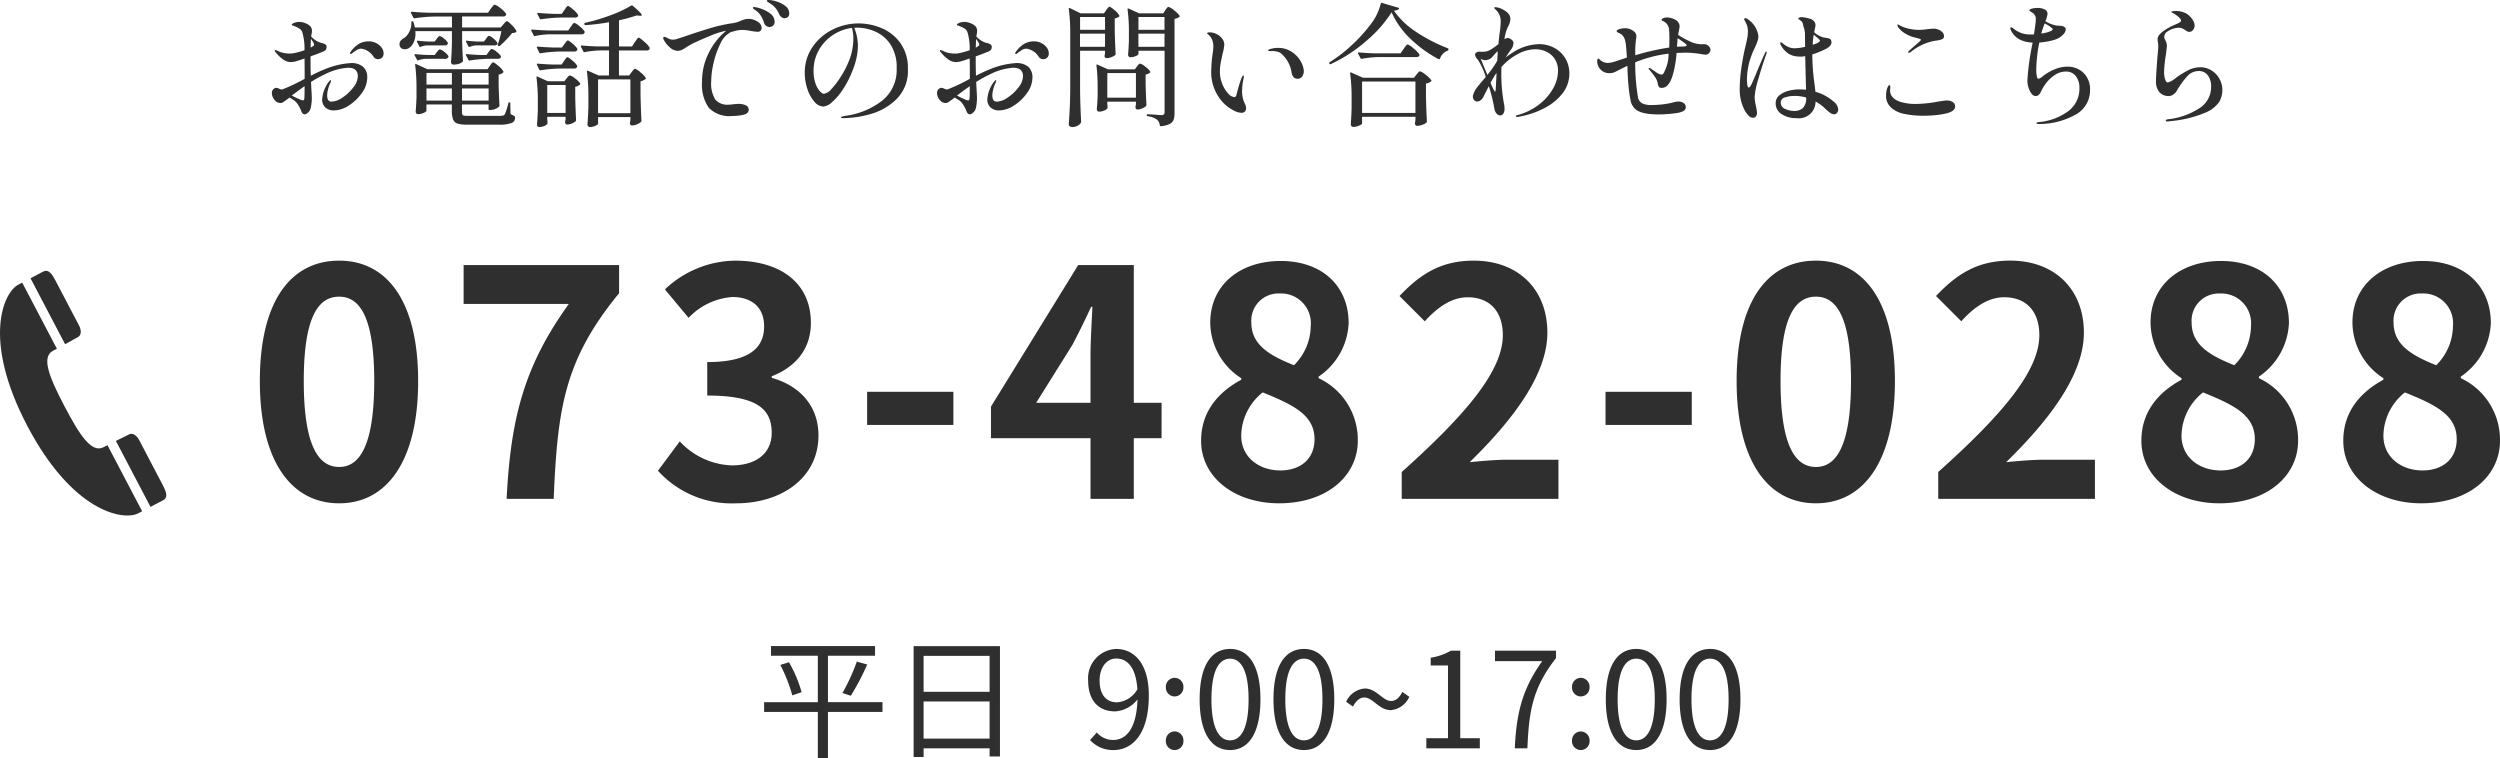 <svg xmlns="http://www.w3.org/2000/svg" width="300.672" height="91.216" viewBox="0 0 300.672 91.216"><g transform="translate(-37 -6767)"><path d="M-108.768-6.416a2.149,2.149,0,0,1,1.416.432,1.669,1.669,0,0,1,.52,1.36,3.152,3.152,0,0,1-.624,1.776,5.462,5.462,0,0,1-1.568,1.52,3.377,3.377,0,0,1-1.824.608,1.463,1.463,0,0,1-1.016-.352,1.264,1.264,0,0,1-.392-.992,4.02,4.02,0,0,1,.8-2.1q.144-.192.208-.192t.064.08a1.547,1.547,0,0,1-.16.416,4.178,4.178,0,0,0-.208.632,2.827,2.827,0,0,0-.1.7q0,.752.528.752a2.484,2.484,0,0,0,1.328-.5A5.208,5.208,0,0,0-108.5-3.5a2.271,2.271,0,0,0,.536-1.312q0-1.04-1.168-1.04a7.125,7.125,0,0,0-2.784.784,12.958,12.958,0,0,0-1.68.928l.048.9q.048.768.048,1.04a5.344,5.344,0,0,1-.072.88,2.079,2.079,0,0,1-.152.576,1.1,1.1,0,0,1-.3.336.63.63,0,0,1-.3.16q-.3,0-.432-.368a3.986,3.986,0,0,0-.544-.992,1.382,1.382,0,0,0-.336-.32q-.208-.144-.544-.336l-.432.32q-.24.176-.376.256a.545.545,0,0,1-.28.08.912.912,0,0,1-.712-.376A1.243,1.243,0,0,1-118.3-2.8a.6.6,0,0,1,.184-.48.543.543,0,0,1,.344-.16,1.033,1.033,0,0,1,.328.1,1.118,1.118,0,0,0,.3.1l.128-.016a21.974,21.974,0,0,0,2.656-1.264q0-1.712-.016-2.448-.656.24-1.184.384-.336.048-.4.048a1.53,1.53,0,0,1-.9-.256,4.033,4.033,0,0,1-.976-.912.35.35,0,0,1-.128-.208q0-.064.08-.064a.6.6,0,0,1,.2.056q.136.056.2.088l.128.064a3.3,3.3,0,0,0,1.216.208,2.207,2.207,0,0,0,.32-.016,8.7,8.7,0,0,0,1.44-.384,6.858,6.858,0,0,0-.272-2.192.9.9,0,0,0-.328-.4,2.29,2.29,0,0,0-.416-.224q-.2-.08-.264-.112l-.152-.048q-.1-.032-.1-.08,0-.112.3-.24a1.843,1.843,0,0,1,.56-.112,2.07,2.07,0,0,1,.744.144,1.811,1.811,0,0,1,.584.336.8.8,0,0,1,.24.64,1.483,1.483,0,0,1-.032.288l-.048.24a.223.223,0,0,1-.016.1,2.291,2.291,0,0,0,.464.416,2.271,2.271,0,0,0,.768.368,1.4,1.4,0,0,1,.464.168.333.333,0,0,1,.16.3.569.569,0,0,1-.1.36.815.815,0,0,1-.32.216l-.848.336q-.192.064-.36.128l-.3.112v.864q0,.5.032,1.456,1.12-.56,1.5-.7A9.813,9.813,0,0,1-108.768-6.416ZM-113.6-9.328q-.032.448-.032.7l-.016.352a.514.514,0,0,0,.176-.1l.152-.1a.2.2,0,0,0,.1-.168.467.467,0,0,0-.1-.24Q-113.344-8.944-113.6-9.328Zm6.928.3a1.983,1.983,0,0,1,.928.216,1.744,1.744,0,0,1,.648.552,1.177,1.177,0,0,1,.232.672.686.686,0,0,1-.192.52.646.646,0,0,1-.464.184.627.627,0,0,1-.544-.272,2.1,2.1,0,0,0-1.5-.992,1.182,1.182,0,0,0-.688.272,2.228,2.228,0,0,0-.32.224.608.608,0,0,1-.224.144.085.085,0,0,1-.1-.1.346.346,0,0,1,.08-.176,3.345,3.345,0,0,1,1.04-.976A2.318,2.318,0,0,1-106.672-9.024Zm-7.728,6.88q.032-.224.032-1.488-.512.352-1.536,1.12a8.107,8.107,0,0,0,.752.376,2.466,2.466,0,0,0,.576.216Q-114.416-1.92-114.4-2.144ZM-91.968-12.96q.064-.08.168-.216a2.125,2.125,0,0,1,.168-.2.184.184,0,0,1,.128-.064,1.962,1.962,0,0,1,.7.432,2.56,2.56,0,0,1,.664.656.145.145,0,0,1,0,.16.4.4,0,0,1-.384.176h-4.9V-10.7h4.64l.32-.368q.064-.064.2-.224t.232-.16q.128,0,.576.456a2.822,2.822,0,0,1,.56.712.109.109,0,0,1,.008.072.139.139,0,0,1-.04.072,1.018,1.018,0,0,1-.48.112,10.517,10.517,0,0,1-.7.8q-.416.432-.768.736a.148.148,0,0,1-.176.016h-.016a.137.137,0,0,1-.064-.176,10.326,10.326,0,0,0,.432-1.6h-4.72v1.232q.048,1.52.1,2.288a.309.309,0,0,1-.048.16,1.1,1.1,0,0,1-.424.24,2.053,2.053,0,0,1-.664.1.276.276,0,0,1-.224-.1.339.339,0,0,1-.08-.224q.08-.88.112-2.352v-1.344h-4.4l.016.272a2.487,2.487,0,0,1-.208,1.056,1.635,1.635,0,0,1-.528.672.968.968,0,0,1-.56.176.64.64,0,0,1-.448-.16.6.6,0,0,1-.176-.464.648.648,0,0,1,.136-.392.987.987,0,0,1,.36-.3,1.849,1.849,0,0,0,.672-.768,2.308,2.308,0,0,0,.256-1.136v-.032a.1.1,0,0,1,.112-.112q.128,0,.144.1.048.144.1.344t.064.3h4.464v-1.312h-2.192a17.154,17.154,0,0,0-2.288.208h-.048a.135.135,0,0,1-.112-.08l-.288-.56a.093.093,0,0,1-.016-.064q0-.08.112-.08.88.08,1.952.112H-92.3Zm-1.744,4.416a2.494,2.494,0,0,0-.784.176.093.093,0,0,1-.064.016.113.113,0,0,1-.112-.08l-.272-.528-.016-.064q0-.112.128-.08.656.08,1.312.1h.72l.256-.336.12-.16a.92.92,0,0,1,.128-.144.181.181,0,0,1,.12-.048,1.226,1.226,0,0,1,.512.32,1.94,1.94,0,0,1,.48.512.178.178,0,0,1,.016.08.2.2,0,0,1-.1.176.531.531,0,0,1-.28.064Zm-5.9,0a2.494,2.494,0,0,0-.784.176.093.093,0,0,1-.064.016.113.113,0,0,1-.112-.08l-.272-.528-.016-.064q0-.112.128-.08.656.08,1.312.1h.7l.24-.32q.048-.064.16-.2a.3.3,0,0,1,.208-.136,1.125,1.125,0,0,1,.512.3,1.832,1.832,0,0,1,.464.5.218.218,0,0,1-.016.144.365.365,0,0,1-.352.176Zm7.376.8q.048-.064.168-.216t.216-.152a1.331,1.331,0,0,1,.56.328,2.27,2.27,0,0,1,.528.52.4.4,0,0,1,0,.16.381.381,0,0,1-.368.176h-1.216a15.436,15.436,0,0,0-2.16.208h-.048a.135.135,0,0,1-.112-.08l-.288-.56-.016-.064q0-.1.128-.064.768.064,1.536.1h.816Zm-7.568.816a3.067,3.067,0,0,0-.88.176.108.108,0,0,1-.16-.064l-.288-.528-.016-.064q0-.112.128-.08.752.08,1.5.1h.8l.256-.336q.048-.064.16-.2a.3.3,0,0,1,.208-.136,1.24,1.24,0,0,1,.536.3,1.768,1.768,0,0,1,.488.5.218.218,0,0,1-.016.144.358.358,0,0,1-.352.192Zm7.712.848.136-.184a1.6,1.6,0,0,1,.144-.176A.168.168,0,0,1-91.7-6.5q.144,0,.632.416a2.4,2.4,0,0,1,.6.656.109.109,0,0,1-.016.144,1,1,0,0,1-.544.256v1.3q.048,1.584.1,2.4a.309.309,0,0,1-.048.16,1.39,1.39,0,0,1-.472.272,1.665,1.665,0,0,1-.6.128h-.064A.113.113,0,0,1-92.24-.9V-1.44h-3.2v.8a1.354,1.354,0,0,0,.04.4.226.226,0,0,0,.176.144,2.479,2.479,0,0,0,.488.032h3.792A2.027,2.027,0,0,0-90.52-.1a.43.43,0,0,0,.232-.144,8.255,8.255,0,0,0,.432-1.344.117.117,0,0,1,.128-.112q.1,0,.1.128l.032,1.3a2.488,2.488,0,0,1,.456.232.283.283,0,0,1,.088.232.641.641,0,0,1-.432.6,4.007,4.007,0,0,1-1.52.2h-3.76a4.1,4.1,0,0,1-1.2-.128A.845.845,0,0,1-96.5.384,2.91,2.91,0,0,1-96.656-.7V-1.44h-3.056v.752q0,.112-.336.264a1.653,1.653,0,0,1-.688.152.236.236,0,0,1-.2-.1.363.363,0,0,1-.072-.224q.064-.672.1-1.68V-3.28a22.265,22.265,0,0,0-.16-2.912v-.032q0-.064.032-.08a.114.114,0,0,1,.1.016l1.328.608h7.248Zm-4.56,2.256V-5.232h-3.056v1.408Zm4.416,0V-5.232h-3.2v1.408Zm-7.472.464V-1.9h3.056V-3.36Zm4.272,0V-1.9h3.2V-3.36Zm20.4-1.968q.048-.064.136-.176a1.279,1.279,0,0,1,.152-.168.2.2,0,0,1,.128-.056,1.836,1.836,0,0,1,.64.424,2.745,2.745,0,0,1,.64.664.113.113,0,0,1-.048.16,1.407,1.407,0,0,1-.576.256v1.648q.048,2.048.112,3.088a.217.217,0,0,1-.064.16,1.75,1.75,0,0,1-.48.28,1.494,1.494,0,0,1-.576.136.273.273,0,0,1-.272-.24.673.673,0,0,1,.016-.16.586.586,0,0,0,.024-.112q.008-.064.024-.16V.08h-3.888V.864q0,.112-.32.264a1.548,1.548,0,0,1-.672.152.258.258,0,0,1-.208-.1.339.339,0,0,1-.08-.224q.064-.752.112-2.048v-1.2a22.381,22.381,0,0,0-.176-3.1v-.032q0-.112.128-.064l1.28.56h1.248V-7.936h-1.088a11.289,11.289,0,0,0-1.84.208h-.048a.135.135,0,0,1-.112-.08l-.288-.576a.093.093,0,0,1-.016-.064q0-.08.112-.08.88.08,1.952.112h1.328v-2.912a25.329,25.329,0,0,1-2.832.352.13.13,0,0,1-.128-.112v-.048a.112.112,0,0,1,.1-.128,21.439,21.439,0,0,0,3.04-.9,14.452,14.452,0,0,0,2.48-1.16q.08-.064.192.016,1.088.928,1.088,1.12,0,.112-.224.08l-.4-.032a16.955,16.955,0,0,1-2.112.576v3.152h1.568l.336-.528a2.845,2.845,0,0,0,.176-.24,2.066,2.066,0,0,1,.16-.216.177.177,0,0,1,.128-.072q.128,0,.664.48a2.884,2.884,0,0,1,.648.72.4.4,0,0,1,0,.16.381.381,0,0,1-.368.176H-76.56v3.008h1.232ZM-83.12-12.8q.064-.08.152-.216a1.267,1.267,0,0,1,.152-.2.184.184,0,0,1,.128-.064q.128,0,.616.424a2.66,2.66,0,0,1,.6.648.277.277,0,0,1-.016.16.394.394,0,0,1-.368.16h-1.776a17.154,17.154,0,0,0-2.288.208h-.048a.135.135,0,0,1-.112-.08l-.288-.544a.093.093,0,0,1-.016-.064q0-.08.128-.08.816.08,1.856.112h.96Zm-1.856,2.928a9.4,9.4,0,0,0-1.68.208H-86.7a.135.135,0,0,1-.112-.08l-.288-.56a.093.093,0,0,1-.016-.064q0-.08.112-.08.88.08,1.952.112h2.4l.3-.448a2.3,2.3,0,0,0,.136-.192,1.149,1.149,0,0,1,.152-.192.221.221,0,0,1,.144-.08,1.754,1.754,0,0,1,.624.408,2.465,2.465,0,0,1,.608.632.218.218,0,0,1-.016.144q-.064.192-.352.192ZM-83.12-8.7l.136-.184a1.637,1.637,0,0,1,.152-.184.184.184,0,0,1,.128-.064q.128,0,.576.392a2.683,2.683,0,0,1,.56.6.4.4,0,0,1,0,.16.4.4,0,0,1-.384.176H-83.7a17.154,17.154,0,0,0-2.288.208h-.048a.135.135,0,0,1-.112-.08l-.272-.576a.093.093,0,0,1-.016-.064q0-.08.112-.08.864.08,1.9.112h1.008Zm-.048,2.032q.048-.064.136-.192a1.411,1.411,0,0,1,.152-.192.184.184,0,0,1,.128-.064q.128,0,.592.4a2.487,2.487,0,0,1,.576.624.277.277,0,0,1-.016.16.365.365,0,0,1-.352.176H-83.7a17.154,17.154,0,0,0-2.288.208h-.048a.135.135,0,0,1-.112-.08l-.272-.576a.093.093,0,0,1-.016-.064q0-.08.112-.08.848.08,1.872.112h.992ZM-85.184.336l.032.384V.8a.178.178,0,0,1-.016.08.783.783,0,0,1-.392.28,1.585,1.585,0,0,1-.6.12.221.221,0,0,1-.184-.1A.363.363,0,0,1-86.416.96q.064-.672.1-1.7V-1.76a22.416,22.416,0,0,0-.16-2.928V-4.72q0-.064.032-.08a.114.114,0,0,1,.1.016l1.232.56h1.984l.272-.352q.048-.064.176-.208a.342.342,0,0,1,.224-.144,1.622,1.622,0,0,1,.624.368,2.439,2.439,0,0,1,.608.592q.048.064-.032.144a1.093,1.093,0,0,1-.56.256v1.392q.048,1.712.1,2.592a.259.259,0,0,1-.048.16,1.4,1.4,0,0,1-.456.272A1.513,1.513,0,0,1-82.8.976q-.176,0-.24-.24l.016-.16.048-.208V.048h-2.208Zm10-.72V-4.448h-3.888V-.384Zm-10-3.392v3.36h2.208v-3.36Zm24.208-7.952a1.944,1.944,0,0,1,1.08.328.922.922,0,0,1,.5.76.44.44,0,0,1-.136.336.461.461,0,0,1-.328.128,5.761,5.761,0,0,1-.816-.1A5.95,5.95,0,0,0-61.7-10.4a3.384,3.384,0,0,0-.808.1q-.392.1-.616.176a2.722,2.722,0,0,0-1.216,1.336,10.032,10.032,0,0,0-.824,2.3,10.066,10.066,0,0,0-.3,2.248,3.7,3.7,0,0,0,.488,2.208,1.9,1.9,0,0,0,1.592.624l.432-.032a6.057,6.057,0,0,1,.752-.064,1.981,1.981,0,0,1,.912.176.554.554,0,0,1,.336.512q0,.48-.648.624a6.216,6.216,0,0,1-1.352.144,3.46,3.46,0,0,1-2.8-.984,4.841,4.841,0,0,1-.816-3.112,7.622,7.622,0,0,1,.824-3.528,7.98,7.98,0,0,1,2.072-2.616,1.4,1.4,0,0,0-.208.032A9.223,9.223,0,0,0-65.56-9.7q-1.128.456-2.264,1-.192.112-.336.2t-.256.152A3.812,3.812,0,0,1-68.992-8a1.233,1.233,0,0,1-.528.112,1.453,1.453,0,0,1-.96-.456,2.883,2.883,0,0,1-.688-.872.424.424,0,0,1-.064-.208.127.127,0,0,1,.144-.144.424.424,0,0,1,.208.064,3.149,3.149,0,0,0,.408.2,1.158,1.158,0,0,0,.424.072,1.925,1.925,0,0,0,.288-.032Q-69.632-9.3-68.7-9.6q1.648-.576,3.136-1.016a17.744,17.744,0,0,1,2.72-.6,3.791,3.791,0,0,0,.912-.272,4.152,4.152,0,0,1,.512-.184A1.718,1.718,0,0,1-60.976-11.728Zm4.32-.08a.6.6,0,0,1-.336-.12.882.882,0,0,1-.288-.344,3.491,3.491,0,0,0-.424-.736,2.827,2.827,0,0,0-.648-.56q-.1-.064-.256-.16t-.16-.176q0-.1.208-.1a3.583,3.583,0,0,1,.936.176,3.182,3.182,0,0,1,1.072.544,1.1,1.1,0,0,1,.472.9.521.521,0,0,1-.176.44A.637.637,0,0,1-56.656-11.808Zm-1.792,1.056a.72.72,0,0,1-.384-.12.652.652,0,0,1-.272-.376,3.862,3.862,0,0,0-.384-.856,2.308,2.308,0,0,0-.624-.648l-.192-.128q-.144-.1-.144-.176,0-.1.144-.1a3.427,3.427,0,0,1,.824.2,3.744,3.744,0,0,1,1.128.592,1.193,1.193,0,0,1,.512.984.582.582,0,0,1-.184.464A.627.627,0,0,1-58.448-10.752Zm10.72-.432a7.134,7.134,0,0,1,2.736.56A5.3,5.3,0,0,1-42.72-8.832,5.131,5.131,0,0,1-41.808-5.7,4.776,4.776,0,0,1-43.2-2.056,7.262,7.262,0,0,1-46.36-.264a12.546,12.546,0,0,1-3.208.472.856.856,0,0,1-.208-.024q-.1-.024-.1-.056,0-.064.208-.12a3.853,3.853,0,0,1,.416-.088,9.146,9.146,0,0,0,4.392-1.848,4.711,4.711,0,0,0,1.7-3.848A4.982,4.982,0,0,0-43.9-8.648a4.244,4.244,0,0,0-1.84-1.56,5.473,5.473,0,0,0-2.16-.464,2.938,2.938,0,0,0-.368.016,4.849,4.849,0,0,1,.32,1.024,5.467,5.467,0,0,1,.128,1.12,7.171,7.171,0,0,1-.144,1.352A8.477,8.477,0,0,1-48.4-5.68,11.836,11.836,0,0,1-49.592-3.3a7.508,7.508,0,0,1-1.32,1.568,1.835,1.835,0,0,1-1.04.544,1.486,1.486,0,0,1-1.112-.592A4.381,4.381,0,0,1-53.9-3.312a6.082,6.082,0,0,1-.312-1.92,5.37,5.37,0,0,1,.936-3.12,6.253,6.253,0,0,1,2.432-2.1A6.966,6.966,0,0,1-47.728-11.184Zm-.64,1.76a4.139,4.139,0,0,0-.176-1.216,5.321,5.321,0,0,0-2.3.864,5.224,5.224,0,0,0-1.68,1.816A4.932,4.932,0,0,0-53.152-5.5,4.5,4.5,0,0,0-52.92-3.96a2.653,2.653,0,0,0,.528.936q.3.3.472.3A1.443,1.443,0,0,0-51-3.3,9.663,9.663,0,0,0-49.968-4.64a10.956,10.956,0,0,0,1.232-2.472A7.409,7.409,0,0,0-48.368-9.424Zm19.6,3.008a2.149,2.149,0,0,1,1.416.432,1.669,1.669,0,0,1,.52,1.36,3.152,3.152,0,0,1-.624,1.776,5.462,5.462,0,0,1-1.568,1.52,3.377,3.377,0,0,1-1.824.608,1.463,1.463,0,0,1-1.016-.352,1.264,1.264,0,0,1-.392-.992,4.02,4.02,0,0,1,.8-2.1q.144-.192.208-.192t.064.08a1.547,1.547,0,0,1-.16.416,4.178,4.178,0,0,0-.208.632,2.827,2.827,0,0,0-.1.7q0,.752.528.752a2.484,2.484,0,0,0,1.328-.5A5.207,5.207,0,0,0-28.5-3.5a2.271,2.271,0,0,0,.536-1.312q0-1.04-1.168-1.04a7.125,7.125,0,0,0-2.784.784,12.958,12.958,0,0,0-1.68.928l.048.9q.048.768.048,1.04a5.344,5.344,0,0,1-.072.88,2.078,2.078,0,0,1-.152.576,1.1,1.1,0,0,1-.3.336.63.63,0,0,1-.3.16q-.3,0-.432-.368a3.986,3.986,0,0,0-.544-.992,1.382,1.382,0,0,0-.336-.32q-.208-.144-.544-.336l-.432.32q-.24.176-.376.256a.545.545,0,0,1-.28.08.912.912,0,0,1-.712-.376A1.243,1.243,0,0,1-38.3-2.8a.6.6,0,0,1,.184-.48.543.543,0,0,1,.344-.16,1.033,1.033,0,0,1,.328.1,1.118,1.118,0,0,0,.3.1l.128-.016a21.974,21.974,0,0,0,2.656-1.264q0-1.712-.016-2.448-.656.24-1.184.384-.336.048-.4.048a1.53,1.53,0,0,1-.9-.256,4.033,4.033,0,0,1-.976-.912.35.35,0,0,1-.128-.208q0-.064.08-.064a.6.6,0,0,1,.2.056q.136.056.2.088l.128.064a3.3,3.3,0,0,0,1.216.208,2.207,2.207,0,0,0,.32-.016,8.7,8.7,0,0,0,1.44-.384,6.858,6.858,0,0,0-.272-2.192.9.9,0,0,0-.328-.4,2.29,2.29,0,0,0-.416-.224q-.2-.08-.264-.112l-.152-.048q-.1-.032-.1-.08,0-.112.3-.24a1.843,1.843,0,0,1,.56-.112,2.069,2.069,0,0,1,.744.144,1.811,1.811,0,0,1,.584.336.8.8,0,0,1,.24.64,1.483,1.483,0,0,1-.032.288l-.048.24a.223.223,0,0,1-.016.1,2.291,2.291,0,0,0,.464.416,2.271,2.271,0,0,0,.768.368,1.4,1.4,0,0,1,.464.168.333.333,0,0,1,.16.3.569.569,0,0,1-.1.36.815.815,0,0,1-.32.216l-.848.336q-.192.064-.36.128l-.3.112v.864q0,.5.032,1.456,1.12-.56,1.5-.7A9.813,9.813,0,0,1-28.768-6.416ZM-33.6-9.328q-.032.448-.032.7l-.016.352a.514.514,0,0,0,.176-.1l.152-.1a.2.2,0,0,0,.1-.168.467.467,0,0,0-.1-.24Q-33.344-8.944-33.6-9.328Zm6.928.3a1.983,1.983,0,0,1,.928.216,1.744,1.744,0,0,1,.648.552,1.177,1.177,0,0,1,.232.672.686.686,0,0,1-.192.52.646.646,0,0,1-.464.184.627.627,0,0,1-.544-.272,2.1,2.1,0,0,0-1.5-.992,1.182,1.182,0,0,0-.688.272,2.228,2.228,0,0,0-.32.224A.608.608,0,0,1-28.8-7.5a.085.085,0,0,1-.1-.1.346.346,0,0,1,.08-.176,3.345,3.345,0,0,1,1.04-.976A2.318,2.318,0,0,1-26.672-9.024ZM-34.4-2.144q.032-.224.032-1.488-.512.352-1.536,1.12a8.108,8.108,0,0,0,.752.376,2.466,2.466,0,0,0,.576.216Q-34.416-1.92-34.4-2.144Zm16.448-10.64q.048-.064.128-.176a1.385,1.385,0,0,1,.136-.168.168.168,0,0,1,.12-.056q.144,0,.608.4a2.317,2.317,0,0,1,.576.64.113.113,0,0,1-.048.16,1.334,1.334,0,0,1-.5.208V-10.3q.048,1.856.112,2.768a.217.217,0,0,1-.064.16,1.517,1.517,0,0,1-.464.248,1.63,1.63,0,0,1-.56.12q-.192,0-.256-.24a.962.962,0,0,1,.032-.16L-18.1-7.6v-.3H-21.1V-3.04q.032,1.984.128,3.68a.234.234,0,0,1-.048.144,1,1,0,0,1-.408.352,1.362,1.362,0,0,1-.632.144.435.435,0,0,1-.28-.1.281.281,0,0,1-.12-.224q.064-.944.112-1.832t.064-2.328V-9.824a21.813,21.813,0,0,0-.176-3.088v-.032a.094.094,0,0,1,.04-.088.106.106,0,0,1,.1.008l1.28.624h2.816ZM-14.08-7.5q0,.112-.328.248a1.72,1.72,0,0,1-.664.136.221.221,0,0,1-.184-.1.363.363,0,0,1-.072-.224q.064-.656.1-1.632v-.976a20.707,20.707,0,0,0-.16-2.816V-12.9q0-.064.032-.08a.114.114,0,0,1,.1.016L-14-12.4h2.9l.256-.384q.032-.048.112-.16a1,1,0,0,1,.144-.168.2.2,0,0,1,.128-.056,1.8,1.8,0,0,1,.664.408,2.911,2.911,0,0,1,.664.648q.048.064-.032.144a1.358,1.358,0,0,1-.576.24V-.4a2.435,2.435,0,0,1-.112.808.936.936,0,0,1-.472.5,3.042,3.042,0,0,1-1.048.272h-.032q-.08,0-.112-.112A1,1,0,0,0-11.84.4a2.231,2.231,0,0,0-1.12-.416q-.128-.032-.128-.128,0-.112.1-.112.192,0,.448.016l.5.032q.48.048.736.048a.379.379,0,0,0,.288-.088.408.408,0,0,0,.08-.28V-7.9H-14.08ZM-18.1-10.416v-1.536H-21.1v1.536Zm7.152,0v-1.536H-14.08v1.536Zm-10.16.464v1.584H-18.1V-9.952Zm7.024,0v1.584h3.136V-9.952ZM-17.824-1.5l.032.384v.072a.119.119,0,0,1-.032.088.978.978,0,0,1-.408.264,1.585,1.585,0,0,1-.6.12.221.221,0,0,1-.184-.1A.363.363,0,0,1-19.088-.9q.064-.608.1-1.568v-.944a22.519,22.519,0,0,0-.144-2.72V-6.16q0-.064.032-.08a.114.114,0,0,1,.1.016l1.248.56h3.232L-14.256-6q.032-.048.112-.152A.806.806,0,0,1-14-6.3a.213.213,0,0,1,.128-.048,1.545,1.545,0,0,1,.608.36,2.4,2.4,0,0,1,.592.584q.048.064-.032.144a1.021,1.021,0,0,1-.512.224v1.28q.048,1.568.1,2.352a.309.309,0,0,1-.048.16,1.487,1.487,0,0,1-.464.28,1.467,1.467,0,0,1-.56.136q-.192,0-.256-.24l.016-.16.048-.224v-.32h-3.44Zm0-3.712v2.96h3.44v-2.96ZM-1.7-.432a2.124,2.124,0,0,1-.88-.256,5.327,5.327,0,0,1-1.136-.784,5.352,5.352,0,0,1-1.6-4.24,13.542,13.542,0,0,1,.144-1.712,8.634,8.634,0,0,0,.1-.96,2.205,2.205,0,0,0-.144-.824,1.672,1.672,0,0,0-.48-.648q-.128-.112-.128-.144,0-.048.1-.08a.654.654,0,0,1,.208-.032,1.874,1.874,0,0,1,.816.2,1.854,1.854,0,0,1,.68.544,1.177,1.177,0,0,1,.264.728,5.293,5.293,0,0,1-.192,1.056q-.176.784-.256,1.248a5.642,5.642,0,0,0-.08.96,3.84,3.84,0,0,0,.3,1.5,3.648,3.648,0,0,0,.7,1.128,1.112,1.112,0,0,0,.728.424q.208,0,.272-.3A19.029,19.029,0,0,1-1.712-4.56l.064-.128a1,1,0,0,1,.1-.168q.056-.072.1-.072t.048.1a.955.955,0,0,1-.048.3A8.2,8.2,0,0,0-1.616-3.04a3.644,3.644,0,0,0,.1.88,2.988,2.988,0,0,0,.208.576,1.389,1.389,0,0,1,.176.592.551.551,0,0,1-.152.408A.551.551,0,0,1-1.7-.432Zm6.784-4.1A.643.643,0,0,1,4.6-4.7a1.078,1.078,0,0,1-.248-.48A3.758,3.758,0,0,0,2.96-7.664a2.244,2.244,0,0,0-1.024-.192H1.664q-.144,0-.144-.08T1.7-8.08A3.218,3.218,0,0,1,2.72-8.24a2.955,2.955,0,0,1,2,.752,3.2,3.2,0,0,1,.84,1.1,2.508,2.508,0,0,1,.248.928,1.077,1.077,0,0,1-.2.656A.617.617,0,0,1,5.088-4.528Zm11.28-7.984a15.219,15.219,0,0,1-3.1,3.488A17.711,17.711,0,0,1,9.04-6.288a.065.065,0,0,1-.048.016.113.113,0,0,1-.112-.08.093.093,0,0,1-.016-.064.138.138,0,0,1,.064-.112A16.88,16.88,0,0,0,11.52-8.52a18.741,18.741,0,0,0,2.288-2.5,6.606,6.606,0,0,0,1.248-2.528q.048-.144.16-.1l1.952.576q.16.064.064.176a1.065,1.065,0,0,1-.592.176,9.737,9.737,0,0,0,2.68,2.56A19.317,19.317,0,0,0,23.1-8.208a.164.164,0,0,1,.112.16A.191.191,0,0,1,23.1-7.9a1.414,1.414,0,0,0-.568.376,1.48,1.48,0,0,0-.344.568.121.121,0,0,1-.176.064,14.748,14.748,0,0,1-3.408-2.472A10.006,10.006,0,0,1,16.368-12.512ZM14.752-7.136a12.931,12.931,0,0,0-1.968.208h-.048a.135.135,0,0,1-.112-.08l-.288-.544a.093.093,0,0,1-.016-.064q0-.08.128-.08.864.08,1.936.112H17.44l.368-.528q.064-.1.176-.248a2.069,2.069,0,0,1,.184-.224.2.2,0,0,1,.136-.072,2.185,2.185,0,0,1,.7.48,3.153,3.153,0,0,1,.7.72.327.327,0,0,1,0,.144q-.08.176-.4.176ZM12.816.848q0,.1-.352.256a1.723,1.723,0,0,1-.72.16.258.258,0,0,1-.208-.1.339.339,0,0,1-.08-.224q.064-.752.1-1.9V-2.08a22.381,22.381,0,0,0-.176-3.1v-.032q0-.064.032-.08a.114.114,0,0,1,.1.016l1.408.624h6.144l.3-.384A1.947,1.947,0,0,0,19.5-5.2a1.279,1.279,0,0,1,.152-.168.2.2,0,0,1,.128-.056,1.885,1.885,0,0,1,.68.416,2.947,2.947,0,0,1,.68.656q.048.064-.032.144a1.341,1.341,0,0,1-.608.256v1.584q.048,1.968.112,2.96a.217.217,0,0,1-.064.16,1.5,1.5,0,0,1-.512.264,1.932,1.932,0,0,1-.608.12q-.192,0-.256-.24a.673.673,0,0,1,.016-.16l.048-.32V.048H12.816Zm0-5.04V-.416h6.416V-4.192Zm21.232-4.5a3.888,3.888,0,0,1,1.912.464A3.4,3.4,0,0,1,37.272-6.96a3.46,3.46,0,0,1,.472,1.792,3.825,3.825,0,0,1-.856,2.44A6.567,6.567,0,0,1,34.68-.96a10.684,10.684,0,0,1-2.872.976,1.57,1.57,0,0,1-.336.048q-.16,0-.16-.08,0-.1.192-.144a7.213,7.213,0,0,0,2.5-1.2,6.4,6.4,0,0,0,1.744-1.928,4.368,4.368,0,0,0,.632-2.2,2.554,2.554,0,0,0-.36-1.368,2.44,2.44,0,0,0-.984-.9,2.971,2.971,0,0,0-1.376-.32,4.553,4.553,0,0,0-2.072.552,7.054,7.054,0,0,0-2.008,1.576q-.016.272-.016.816a19.036,19.036,0,0,0,.336,3.7,3.082,3.082,0,0,1,.048.5,1.023,1.023,0,0,1-.152.608.429.429,0,0,1-.344.208A.617.617,0,0,1,29-.336a1.046,1.046,0,0,1-.264-.544,20.207,20.207,0,0,0-.672-2.752q-.208.384-.608,1.184a1.293,1.293,0,0,1-.376.5.714.714,0,0,1-.424.16A.479.479,0,0,1,26.3-1.96a.57.57,0,0,1-.16-.408.74.74,0,0,1,.064-.3,2.209,2.209,0,0,1,.376-.728q.3-.408.872-1.064l.24-.288A8.554,8.554,0,0,0,26.752-6.8a1.221,1.221,0,0,1-.352-.608.317.317,0,0,1,.168-.28.646.646,0,0,1,.344-.1l.32.016a2.5,2.5,0,0,0,.544-.048A1.847,1.847,0,0,0,28.224-8a6.606,6.606,0,0,0,.992-.7q.08-.96.16-1.424a11.421,11.421,0,0,0,.112-1.28,1.865,1.865,0,0,0-.544-1.376.908.908,0,0,0-.144-.144q-.1-.08-.1-.128,0-.08.16-.08a1.87,1.87,0,0,1,.752.208q1.04.48,1.04,1.216a2.092,2.092,0,0,1-.24.832,3.937,3.937,0,0,0-.32.832,6.609,6.609,0,0,0-.16.768.778.778,0,0,1,.4-.16.863.863,0,0,1,.528.272.4.4,0,0,1,.16.352,1.351,1.351,0,0,1-.3.784q-.112.144-.4.576-.16.256-.256.384a7.208,7.208,0,0,1,.816-.576A6.013,6.013,0,0,1,34.048-8.688Zm-6.16,3.712q.016-.032.32-.416A9.924,9.924,0,0,0,29.072-6.7l.064-1.136a1.866,1.866,0,0,0-.32.3q-.144.168-.192.216a2.737,2.737,0,0,1-.288.3.948.948,0,0,1-.3.176,1.158,1.158,0,0,1-.448.08,1.013,1.013,0,0,1-.512-.176Zm1.1-.24a1.238,1.238,0,0,0-.16.224q-.288.448-.56.944a6.694,6.694,0,0,0,.512,1.072l.016.016q.032,0,.056-.072a.441.441,0,0,0,.024-.088l.048-.688q0-.256.032-.672Zm25.344-3.36a.928.928,0,0,1,.272.248.5.5,0,0,1,.112.3.6.6,0,0,1-.176.424.557.557,0,0,1-.416.184,2.892,2.892,0,0,1-.4-.048,12.009,12.009,0,0,0-1.9-.192q-.448,0-1.184.032a13.027,13.027,0,0,1-.416,2.5q-.464,1.7-1.344,1.7-.272,0-.352-.1a1.032,1.032,0,0,1-.144-.36,1.935,1.935,0,0,0-.328-.832q-.264-.384-.664-.864a.264.264,0,0,1-.112-.192.042.042,0,0,1,.048-.048.428.428,0,0,1,.208.08l.584.392a1.607,1.607,0,0,0,.68.328.326.326,0,0,0,.24-.1,4.841,4.841,0,0,0,.64-2.416,15.308,15.308,0,0,0-4.016,1.04,25.771,25.771,0,0,0,.32,4.128,1.06,1.06,0,0,0,.536.816,2.56,2.56,0,0,0,1.08.192,12.358,12.358,0,0,0,1.416-.088A8.867,8.867,0,0,0,50.4-1.728a2.7,2.7,0,0,1,.448-.064,1.077,1.077,0,0,1,.632.184.542.542,0,0,1,.264.456.535.535,0,0,1-.3.52,2.817,2.817,0,0,1-.8.232,14.83,14.83,0,0,1-2.192.16q-2.3,0-2.928-.8a1.837,1.837,0,0,1-.424-.928,15.115,15.115,0,0,1-.232-1.616q-.112-1.184-.144-2.5l-.1.048L44.56-6a.621.621,0,0,1-.08.032l-.768.384a5.217,5.217,0,0,1-.656.312,1.521,1.521,0,0,1-.5.072A1.384,1.384,0,0,1,41.5-5.64a1.431,1.431,0,0,1-.408-1,.557.557,0,0,1,.04-.24q.04-.08.088-.08.064,0,.24.176a1.325,1.325,0,0,0,.928.352,3.183,3.183,0,0,0,.96-.208l1.312-.432q-.032-.72-.1-1.376a3.641,3.641,0,0,0-.168-.88,1.456,1.456,0,0,0-.28-.44,1.184,1.184,0,0,0-.376-.248q-.3-.128-.3-.24,0-.144.344-.248a2.2,2.2,0,0,1,.632-.1,1.6,1.6,0,0,1,1.184.464.659.659,0,0,1,.208.48,1.534,1.534,0,0,1-.016.232q-.016.1-.032.2a12.24,12.24,0,0,0-.08,1.872,29.159,29.159,0,0,1,4.08-.928l.016-.64q.016-.8-.032-1.456a1.2,1.2,0,0,0-.736-1.088q-.16-.08-.16-.144,0-.128.208-.208a1.152,1.152,0,0,1,.416-.08,2.077,2.077,0,0,1,.608.1,1.742,1.742,0,0,1,.528.248.887.887,0,0,1,.4.72q0,.08-.1.624-.064.3-.08.4a10.34,10.34,0,0,0,1.36.76,3.334,3.334,0,0,0,1.264.36,2.489,2.489,0,0,0,.344.008,1.98,1.98,0,0,1,.312.008A.441.441,0,0,1,54.336-8.576ZM51.248-8.4q.608,0,.608-.16,0-.08-.336-.328t-.752-.52l-.08,1.024ZM69.536-1.776a1.319,1.319,0,0,1,.544.944.637.637,0,0,1-.136.4.433.433,0,0,1-.36.176.809.809,0,0,1-.48-.176,5.248,5.248,0,0,1-.472-.392Q68.4-1.04,68.3-1.136a4.359,4.359,0,0,0-.608-.448q-.112-.08-.336-.208a2.006,2.006,0,0,1-2.3,2,3.131,3.131,0,0,1-1.776-.48,1.485,1.485,0,0,1-.72-1.3,1.2,1.2,0,0,1,.488-1A2.932,2.932,0,0,1,64.192-3.1a5.411,5.411,0,0,1,1.216-.152,6.709,6.709,0,0,1,.8.048l-.1-4.048a3.608,3.608,0,0,1-.448.064q-.3,0-.448-.016a2.431,2.431,0,0,1-1.192-.392,3,3,0,0,1-.856-1A.5.5,0,0,1,63.1-8.8q0-.112.08-.112a.33.33,0,0,1,.152.072,1.158,1.158,0,0,1,.136.1,2.253,2.253,0,0,0,.584.376,1.888,1.888,0,0,0,.808.168A6,6,0,0,0,66.1-8.368q-.016-.608-.016-1.584a2.919,2.919,0,0,0-.192-.88.962.962,0,0,1-.032-.16.741.741,0,0,0-.184-.432,2.512,2.512,0,0,0-.36-.272q-.032-.032-.032-.048a.132.132,0,0,1,.056-.1.293.293,0,0,1,.12-.064.654.654,0,0,1,.208-.032,3.412,3.412,0,0,1,.864.16.969.969,0,0,1,.584.288.729.729,0,0,1,.232.512,2.192,2.192,0,0,1-.08.448q-.016.128-.08.416a3.022,3.022,0,0,0,1.072.608q.144.032.4.064a2.567,2.567,0,0,1,.416.112.311.311,0,0,1,.16.224.568.568,0,0,1,.032.208q0,.432-.7.8-.064.032-.536.248a8.13,8.13,0,0,1-1.064.392v.224a25.371,25.371,0,0,0,.272,3.408l.1.864A5.611,5.611,0,0,1,69.536-1.776Zm-8.1-6.016q.048,0,.048.08a1.387,1.387,0,0,1-.048.208q-.528,1.488-.968,3.024a9.3,9.3,0,0,0-.44,2.16,5.719,5.719,0,0,0,.16,1.088,5.9,5.9,0,0,1,.128.8.72.72,0,0,1-.12.416.391.391,0,0,1-.344.176.709.709,0,0,1-.52-.216A3.657,3.657,0,0,1,58.88-.64a5.386,5.386,0,0,1-.64-2.88A15.767,15.767,0,0,1,58.4-5.6q.16-1.184.416-2.368l.144-.608q.128-.544.192-.9a4.062,4.062,0,0,0,.064-.712,2.4,2.4,0,0,0-.08-.68,3.191,3.191,0,0,0-.3-.648.561.561,0,0,1-.064-.16.15.15,0,0,1,.04-.1.129.129,0,0,1,.1-.048.66.66,0,0,1,.3.144A2.879,2.879,0,0,1,60.48-9.664a2.041,2.041,0,0,1-.12.656A7.764,7.764,0,0,1,60-8.16q-.048.112-.128.28a4.222,4.222,0,0,0-.16.392,8.372,8.372,0,0,0-.608,3.1,3.844,3.844,0,0,0,.048.616q.048.3.176.3t.344-.44q.216-.44.6-1.4.672-1.616,1.008-2.32Q61.344-7.792,61.44-7.792Zm5.7-2.032a9.2,9.2,0,0,0-.128,1.216q.864-.272.864-.5,0-.112-.336-.384T67.136-9.824ZM64.784-.656a1.531,1.531,0,0,0,1.032-.336,1.684,1.684,0,0,0,.408-1.28,5.043,5.043,0,0,0-1.36-.192,3.657,3.657,0,0,0-1.176.176.652.652,0,0,0-.52.64A.8.8,0,0,0,63.7-.9,2.551,2.551,0,0,0,64.784-.656ZM78.576-7.648q-.08,0-.08-.064a.266.266,0,0,1,.1-.176q.064-.064.7-.624.736-.608.736-.7,0-.112-.72-.272a3.955,3.955,0,0,1-1.168-.48,2.942,2.942,0,0,1-.752-.624.715.715,0,0,1-.192-.416q0-.08.032-.08l.144.08.352.176a3.879,3.879,0,0,0,.944.3,5.719,5.719,0,0,0,1.136.12,6.941,6.941,0,0,0,.96-.08q.576-.064.816-.064a1.009,1.009,0,0,1,.4.064,1.437,1.437,0,0,1,.576.312.675.675,0,0,1,.24.52.372.372,0,0,1-.2.36,2.756,2.756,0,0,1-.776.184,6.216,6.216,0,0,0-3.008,1.36A.5.5,0,0,1,78.576-7.648ZM80.32-.08A11.057,11.057,0,0,1,78.1-.288a3.35,3.35,0,0,1-1.576-.7,1.873,1.873,0,0,1-.688-1.536,2.8,2.8,0,0,1,.1-.768q.176-.464.3-.464.112,0,.112.24a1.166,1.166,0,0,1-.016.192,1.166,1.166,0,0,0-.016.192q0,.944,1.184,1.36A6.051,6.051,0,0,0,79.44-1.5a14.769,14.769,0,0,0,2.672-.288q.864-.128,1.008-.128a1.254,1.254,0,0,1,.744.2.612.612,0,0,1,.28.52q0,.512-.864.784A7.892,7.892,0,0,1,82-.176,14.106,14.106,0,0,1,80.32-.08Zm17.28-5.9a2.721,2.721,0,0,1,2,.76,2.762,2.762,0,0,1,.768,2.056,3.317,3.317,0,0,1-1.5,2.808A8.931,8.931,0,0,1,94.24.912h-.1q-.208,0-.208-.1t.256-.128A6.976,6.976,0,0,0,97.76-.64a3.351,3.351,0,0,0,1.328-2.752,2.313,2.313,0,0,0-.424-1.448,1.45,1.45,0,0,0-1.224-.552A2.325,2.325,0,0,0,96.16-5a4.125,4.125,0,0,0-1.04.952,5,5,0,0,0-.64,1.04q-.256.56-.64.56a.641.641,0,0,1-.5-.272,2.685,2.685,0,0,1-.5-1.76,29.424,29.424,0,0,1,.544-3.984l.08-.416a3.541,3.541,0,0,1-1.6-.392,2.451,2.451,0,0,1-1.024-1.112.891.891,0,0,1-.064-.192.161.161,0,0,1,.032-.1.1.1,0,0,1,.08-.04.711.711,0,0,1,.3.176,3.072,3.072,0,0,0,1.936.688q.32,0,.5-.016.224-1.488.224-1.824a.89.89,0,0,0-.12-.48,1.149,1.149,0,0,0-.376-.352l-.16-.1q-.112-.072-.112-.152,0-.112.32-.192a2.568,2.568,0,0,1,.624-.08,1.971,1.971,0,0,1,.872.176.585.585,0,0,1,.36.56,3.678,3.678,0,0,1-.256.864,3.849,3.849,0,0,0,1.376.528q.08,0,.32.016a2.224,2.224,0,0,1,.368.048.406.406,0,0,1,.192.1.288.288,0,0,1,.192.288,1,1,0,0,1-.32.624,2.244,2.244,0,0,1-.832.56,5.869,5.869,0,0,1-.88.24,9.372,9.372,0,0,1-1.152.16A18.037,18.037,0,0,0,93.9-5.68q0,1.152.272,1.152a.978.978,0,0,0,.416-.224,5.593,5.593,0,0,1,1.416-.864A3.973,3.973,0,0,1,97.6-5.984Zm-2.688-5.2A11.889,11.889,0,0,0,94.5-9.968a3.885,3.885,0,0,0,1.152-.3,1.054,1.054,0,0,0,.16-.1.129.129,0,0,0,.064-.1.394.394,0,0,0-.08-.144,3.55,3.55,0,0,0-.4-.3A4.78,4.78,0,0,0,94.912-11.184ZM109.68.608q-.208,0-.208-.1A.113.113,0,0,1,109.544.4a.7.7,0,0,1,.16-.048.818.818,0,0,1,.12-.016,8.6,8.6,0,0,0,3.816-1.4,3.009,3.009,0,0,0,1.288-2.488,2.243,2.243,0,0,0-.392-1.384,1.31,1.31,0,0,0-1.112-.52,1.813,1.813,0,0,0-1.328.584,9.472,9.472,0,0,0-1.28,1.768,1.276,1.276,0,0,1-.432.464.944.944,0,0,1-.5.192,1.483,1.483,0,0,1-1.176-.464A1.949,1.949,0,0,1,108.3-4.24q0-.512.072-1.52t.1-1.424q.1-.9.1-1.248a2.635,2.635,0,0,0-.04-.464,2.1,2.1,0,0,1-.04-.336.861.861,0,0,1,.192-.568,3.44,3.44,0,0,1,.608-.536,7.107,7.107,0,0,1,1.2-.656q.448-.192.632-.3t.184-.232q0-.176-.288-.432a3.79,3.79,0,0,0-.656-.464,1,1,0,0,0-.136-.072q-.088-.04-.088-.088t.192-.072a2.664,2.664,0,0,1,.32-.024,2.684,2.684,0,0,1,1.216.264,2.256,2.256,0,0,1,.912.92,1.091,1.091,0,0,1,.16.56.807.807,0,0,1-.192.544.562.562,0,0,1-.432.224.529.529,0,0,1-.24-.056,1.675,1.675,0,0,1-.224-.136,3.228,3.228,0,0,0-.4-.224,1.087,1.087,0,0,0-.448-.08,2.459,2.459,0,0,0-1.344.464.657.657,0,0,0-.272.28.749.749,0,0,0-.1.344.58.58,0,0,0,.056.248q.056.12.072.152a1.382,1.382,0,0,1,.192.656q0,.208-.112,1.056a15.434,15.434,0,0,0-.224,2.16,2.8,2.8,0,0,0,.12.824q.12.392.328.392a2.436,2.436,0,0,0,.944-.528,11.316,11.316,0,0,1,1.512-.944,3.235,3.235,0,0,1,1.48-.352,2.449,2.449,0,0,1,1.312.376,2.722,2.722,0,0,1,.96,1.008,2.735,2.735,0,0,1,.352,1.352,2.936,2.936,0,0,1-.368,1.416,3.782,3.782,0,0,1-1.752,1.336,14.122,14.122,0,0,1-4.136.992A2.378,2.378,0,0,1,109.68.608Z" transform="translate(188 6781)" fill="#2f2f2f"></path><path d="M-125.21.532c5.7,0,9.5-5.016,9.5-14.706s-3.8-14.478-9.5-14.478c-5.738,0-9.538,4.75-9.538,14.478C-134.748-4.484-130.948.532-125.21.532Zm0-4.37c-2.432,0-4.256-2.432-4.256-10.336,0-7.866,1.824-10.146,4.256-10.146,2.394,0,4.218,2.28,4.218,10.146C-120.992-6.27-122.816-3.838-125.21-3.838ZM-105.07,0h5.662c.456-11.02,1.33-16.758,7.866-24.738V-28.12h-18.7v4.674h12.654C-102.942-16-104.576-9.766-105.07,0Zm27.626.532c5.358,0,9.88-3,9.88-8.17,0-3.686-2.432-6.042-5.624-6.916v-.19c3-1.178,4.712-3.382,4.712-6.422,0-4.826-3.686-7.486-9.12-7.486a12.476,12.476,0,0,0-8.436,3.458l2.85,3.42a8.024,8.024,0,0,1,5.32-2.508c2.394.038,3.762,1.33,3.762,3.534,0,2.508-1.672,4.294-6.84,4.294v4.028c6.118,0,7.752,1.71,7.752,4.484,0,2.508-1.938,3.914-4.788,3.914a8.933,8.933,0,0,1-6.27-2.888l-2.622,3.534A11.954,11.954,0,0,0-77.444.532Zm15.732-9.424h10.374v-3.99H-61.712Zm20.33-2.66,4.37-6.992c.8-1.52,1.558-3.078,2.242-4.56h.152c-.076,1.634-.228,4.18-.228,5.814v5.738Zm15.086,0H-29.64V-28.12h-6.688L-46.816-11.1v3.8h11.97V0h5.206V-7.3H-26.3ZM-12.16.532C-6.46.532-2.7-2.736-2.7-6.992A8.179,8.179,0,0,0-7.41-14.516v-.19A8.191,8.191,0,0,0-3.8-21.128c0-4.484-3.192-7.486-8.17-7.486-4.9,0-8.474,2.888-8.474,7.41a8.011,8.011,0,0,0,3.724,6.688v.19c-2.622,1.406-4.826,3.724-4.826,7.334C-21.546-2.584-17.518.532-12.16.532Zm1.786-16.606c-2.964-1.178-5.13-2.47-5.13-5.13a3.27,3.27,0,0,1,3.42-3.5A3.582,3.582,0,0,1-8.36-20.786,6.734,6.734,0,0,1-10.374-16.074ZM-12.008-3.42c-2.622,0-4.712-1.634-4.712-4.18a6.761,6.761,0,0,1,2.584-5.206c3.648,1.482,6.232,2.7,6.232,5.624C-7.9-4.75-9.652-3.42-12.008-3.42ZM2.584,0H21.432V-4.712H15.314c-1.292,0-3.154.152-4.56.3C15.884-9.424,20.1-14.9,20.1-19.988c0-5.244-3.534-8.664-8.854-8.664-3.838,0-6.346,1.52-8.93,4.256l3.04,3.04c1.406-1.558,3.116-2.888,5.168-2.888,2.66,0,4.218,1.71,4.218,4.56,0,4.332-4.522,9.614-12.16,16.454Zm24.51-8.892H37.468v-3.99H27.094ZM52.4.532c5.7,0,9.5-5.016,9.5-14.706s-3.8-14.478-9.5-14.478c-5.738,0-9.538,4.75-9.538,14.478C42.864-4.484,46.664.532,52.4.532Zm0-4.37c-2.432,0-4.256-2.432-4.256-10.336,0-7.866,1.824-10.146,4.256-10.146,2.394,0,4.218,2.28,4.218,10.146C56.62-6.27,54.8-3.838,52.4-3.838ZM67.108,0H85.956V-4.712H79.838c-1.292,0-3.154.152-4.56.3,5.13-5.016,9.348-10.488,9.348-15.58,0-5.244-3.534-8.664-8.854-8.664-3.838,0-6.346,1.52-8.93,4.256l3.04,3.04c1.406-1.558,3.116-2.888,5.168-2.888,2.66,0,4.218,1.71,4.218,4.56,0,4.332-4.522,9.614-12.16,16.454Zm33.82.532c5.7,0,9.462-3.268,9.462-7.524a8.179,8.179,0,0,0-4.712-7.524v-.19a8.191,8.191,0,0,0,3.61-6.422c0-4.484-3.192-7.486-8.17-7.486-4.9,0-8.474,2.888-8.474,7.41a8.011,8.011,0,0,0,3.724,6.688v.19c-2.622,1.406-4.826,3.724-4.826,7.334C91.542-2.584,95.57.532,100.928.532Zm1.786-16.606c-2.964-1.178-5.13-2.47-5.13-5.13A3.27,3.27,0,0,1,101-24.7a3.582,3.582,0,0,1,3.724,3.914A6.734,6.734,0,0,1,102.714-16.074ZM101.08-3.42c-2.622,0-4.712-1.634-4.712-4.18a6.761,6.761,0,0,1,2.584-5.206c3.648,1.482,6.232,2.7,6.232,5.624C105.184-4.75,103.436-3.42,101.08-3.42ZM125.21.532c5.7,0,9.462-3.268,9.462-7.524a8.179,8.179,0,0,0-4.712-7.524v-.19a8.191,8.191,0,0,0,3.61-6.422c0-4.484-3.192-7.486-8.17-7.486-4.9,0-8.474,2.888-8.474,7.41a8.011,8.011,0,0,0,3.724,6.688v.19c-2.622,1.406-4.826,3.724-4.826,7.334C115.824-2.584,119.852.532,125.21.532ZM127-16.074c-2.964-1.178-5.13-2.47-5.13-5.13a3.27,3.27,0,0,1,3.42-3.5,3.582,3.582,0,0,1,3.724,3.914A6.734,6.734,0,0,1,127-16.074ZM125.362-3.42c-2.622,0-4.712-1.634-4.712-4.18a6.761,6.761,0,0,1,2.584-5.206c3.648,1.482,6.232,2.7,6.232,5.624C129.466-4.75,127.718-3.42,125.362-3.42Z" transform="translate(203 6827)" fill="#2f2f2f"></path><path d="M91.85,35.894c5.451,10.392,11.575,11.462,13.356,10.528l.464-.244-4.17-7.949c-.153.078-.308.158-.466.241-1.436.754-2.87-1.423-4.707-4.925s-2.813-5.919-1.377-6.672c.159-.083.312-.165.463-.245l-4.17-7.95-.464.244C89,19.855,86.4,25.5,91.85,35.894Zm16.342,8.961c.688-.361.311-1.152-.081-1.9l-2.8-5.34c-.3-.574-.8-.9-1.2-.687-.253.133-.841.412-1.6.789l4.162,7.933ZM97.964,25.219c.4-.21.418-.806.117-1.38s-2.8-5.34-2.8-5.34c-.392-.747-.827-1.506-1.515-1.145l-1.522.8,4.162,7.934C97.147,25.677,97.711,25.352,97.964,25.219Z" transform="translate(-51.574 6782.311)" fill="#2f2f2f"></path><path d="M15.136-5.552H8.576v-5.584H14.24V-12.3H1.728v1.168H7.36v5.584H.9v1.168H7.36v5.6H8.576v-5.6h6.56ZM2.848-10.032a18.724,18.724,0,0,1,1.44,3.664l1.12-.384a15.328,15.328,0,0,0-1.52-3.6Zm8.48,3.712A31.414,31.414,0,0,0,13.3-10.08l-1.248-.352A23.876,23.876,0,0,1,10.32-6.656ZM20.08-1.168V-5.632h7.936v4.464Zm7.936-9.952V-6.8H20.08v-4.32ZM18.88-12.288V1.04h1.2V0h7.936V.976h1.248V-12.288ZM41.248-8.144c0-1.6.864-2.656,1.984-2.656,1.5,0,2.4,1.28,2.56,3.7a3.074,3.074,0,0,1-2.448,1.568C41.952-5.536,41.248-6.56,41.248-8.144ZM42.912.208c2.208,0,4.256-1.824,4.256-6.576,0-3.728-1.68-5.584-3.936-5.584a3.522,3.522,0,0,0-3.36,3.808c0,2.432,1.28,3.7,3.232,3.7a3.649,3.649,0,0,0,2.7-1.44c-.112,3.632-1.424,4.88-2.944,4.88a2.587,2.587,0,0,1-1.952-.9L40.1-.992A3.732,3.732,0,0,0,42.912.208Zm7.36-6.448a1.066,1.066,0,0,0,1.056-1.1A1.075,1.075,0,0,0,50.272-8.48a1.075,1.075,0,0,0-1.056,1.136A1.066,1.066,0,0,0,50.272-6.24Zm0,6.448A1.057,1.057,0,0,0,51.328-.9a1.075,1.075,0,0,0-1.056-1.136A1.075,1.075,0,0,0,49.216-.9,1.057,1.057,0,0,0,50.272.208Zm6.672,0c2.224,0,3.648-2.032,3.648-6.112,0-4.064-1.424-6.048-3.648-6.048-2.24,0-3.664,1.968-3.664,6.048S54.7.208,56.944.208Zm0-1.168C55.6-.96,54.7-2.448,54.7-5.9c0-3.424.9-4.88,2.24-4.88,1.328,0,2.224,1.456,2.224,4.88C59.168-2.448,58.272-.96,56.944-.96ZM65.824.208c2.224,0,3.648-2.032,3.648-6.112,0-4.064-1.424-6.048-3.648-6.048-2.24,0-3.664,1.968-3.664,6.048S63.584.208,65.824.208Zm0-1.168c-1.344,0-2.24-1.488-2.24-4.944,0-3.424.9-4.88,2.24-4.88,1.328,0,2.224,1.456,2.224,4.88C68.048-2.448,67.152-.96,65.824-.96ZM76.272-4.592a2.7,2.7,0,0,0,2.224-1.6l-.832-.592c-.4.768-.848,1.088-1.36,1.088-1.008,0-1.76-1.5-3.168-1.5A2.7,2.7,0,0,0,70.9-5.6l.816.576c.416-.768.864-1.088,1.376-1.088C74.1-6.112,74.864-4.592,76.272-4.592ZM80.544,0h6.432V-1.216H84.624V-11.744H83.5a7.065,7.065,0,0,1-2.432.848v.928h2.08v8.752H80.544Zm10.64,0H92.7c.176-4.592.688-7.328,3.44-10.848v-.9H88.8v1.264h5.68C92.192-7.28,91.376-4.448,91.184,0ZM99.12-6.24a1.066,1.066,0,0,0,1.056-1.1A1.075,1.075,0,0,0,99.12-8.48a1.075,1.075,0,0,0-1.056,1.136A1.066,1.066,0,0,0,99.12-6.24Zm0,6.448a1.057,1.057,0,0,0,1.056-1.1A1.075,1.075,0,0,0,99.12-2.032,1.075,1.075,0,0,0,98.064-.9,1.057,1.057,0,0,0,99.12.208Zm6.672,0c2.224,0,3.648-2.032,3.648-6.112,0-4.064-1.424-6.048-3.648-6.048-2.24,0-3.664,1.968-3.664,6.048S103.552.208,105.792.208Zm0-1.168c-1.344,0-2.24-1.488-2.24-4.944,0-3.424.9-4.88,2.24-4.88,1.328,0,2.224,1.456,2.224,4.88C108.016-2.448,107.12-.96,105.792-.96Zm8.88,1.168c2.224,0,3.648-2.032,3.648-6.112,0-4.064-1.424-6.048-3.648-6.048-2.24,0-3.664,1.968-3.664,6.048S112.432.208,114.672.208Zm0-1.168c-1.344,0-2.24-1.488-2.24-4.944,0-3.424.9-4.88,2.24-4.88,1.328,0,2.224,1.456,2.224,4.88C116.9-2.448,116-.96,114.672-.96Z" transform="translate(128 6857)" fill="#2f2f2f"></path></g></svg>